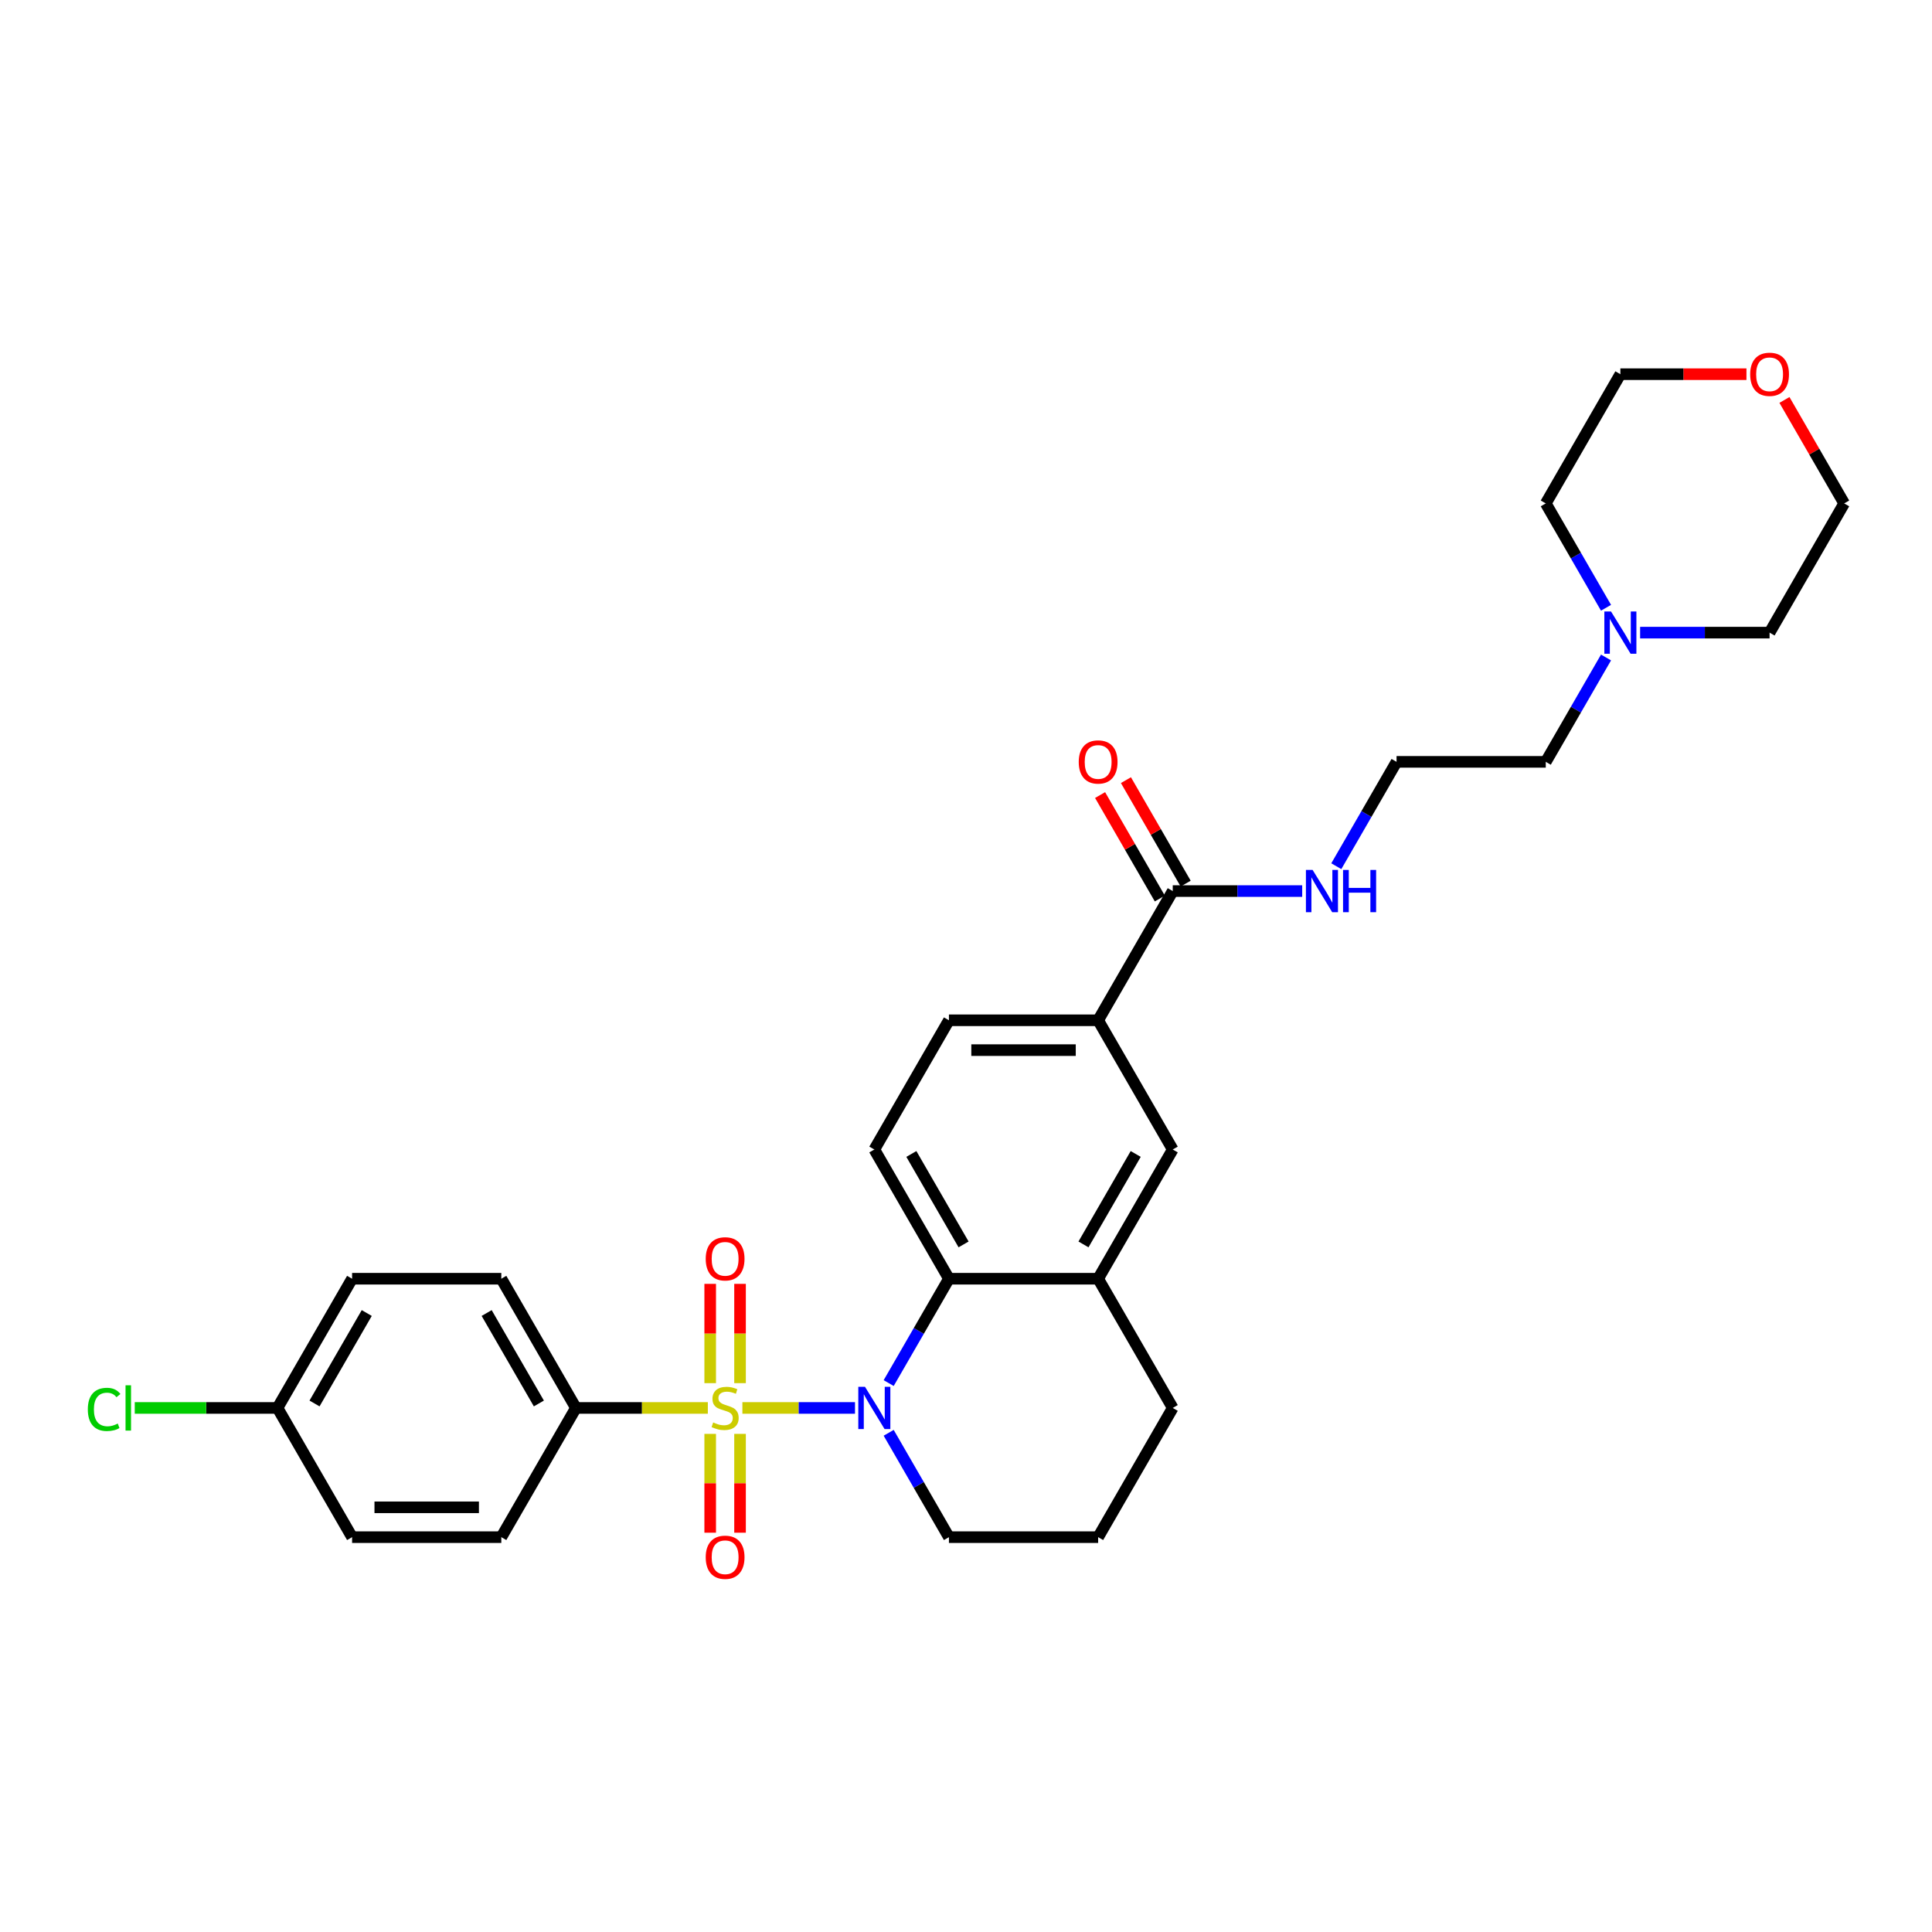 <?xml version='1.0' encoding='iso-8859-1'?>
<svg version='1.1' baseProfile='full'
              xmlns='http://www.w3.org/2000/svg'
                      xmlns:rdkit='http://www.rdkit.org/xml'
                      xmlns:xlink='http://www.w3.org/1999/xlink'
                  xml:space='preserve'
width='1000px' height='1000px' viewBox='0 0 1000 1000'>
<!-- END OF HEADER -->
<rect style='opacity:1.0;fill:#FFFFFF;stroke:none' width='1000' height='1000' x='0' y='0'> </rect>
<path class='bond-0' d='M 384.263,728.748 L 413.406,728.748' style='fill:none;fill-rule:evenodd;stroke:#CCCC00;stroke-width:6px;stroke-linecap:butt;stroke-linejoin:miter;stroke-opacity:1' />
<path class='bond-0' d='M 413.406,728.748 L 442.548,728.748' style='fill:none;fill-rule:evenodd;stroke:#0000FF;stroke-width:6px;stroke-linecap:butt;stroke-linejoin:miter;stroke-opacity:1' />
<path class='bond-3' d='M 366.376,728.748 L 332.233,728.748' style='fill:none;fill-rule:evenodd;stroke:#CCCC00;stroke-width:6px;stroke-linecap:butt;stroke-linejoin:miter;stroke-opacity:1' />
<path class='bond-3' d='M 332.233,728.748 L 298.09,728.748' style='fill:none;fill-rule:evenodd;stroke:#000000;stroke-width:6px;stroke-linecap:butt;stroke-linejoin:miter;stroke-opacity:1' />
<path class='bond-6' d='M 383.043,715.912 L 383.043,690.22' style='fill:none;fill-rule:evenodd;stroke:#CCCC00;stroke-width:6px;stroke-linecap:butt;stroke-linejoin:miter;stroke-opacity:1' />
<path class='bond-6' d='M 383.043,690.22 L 383.043,664.527' style='fill:none;fill-rule:evenodd;stroke:#FF0000;stroke-width:6px;stroke-linecap:butt;stroke-linejoin:miter;stroke-opacity:1' />
<path class='bond-6' d='M 367.597,715.912 L 367.597,690.22' style='fill:none;fill-rule:evenodd;stroke:#CCCC00;stroke-width:6px;stroke-linecap:butt;stroke-linejoin:miter;stroke-opacity:1' />
<path class='bond-6' d='M 367.597,690.22 L 367.597,664.527' style='fill:none;fill-rule:evenodd;stroke:#FF0000;stroke-width:6px;stroke-linecap:butt;stroke-linejoin:miter;stroke-opacity:1' />
<path class='bond-7' d='M 367.597,742.171 L 367.597,767.747' style='fill:none;fill-rule:evenodd;stroke:#CCCC00;stroke-width:6px;stroke-linecap:butt;stroke-linejoin:miter;stroke-opacity:1' />
<path class='bond-7' d='M 367.597,767.747 L 367.597,793.324' style='fill:none;fill-rule:evenodd;stroke:#FF0000;stroke-width:6px;stroke-linecap:butt;stroke-linejoin:miter;stroke-opacity:1' />
<path class='bond-7' d='M 383.043,742.171 L 383.043,767.747' style='fill:none;fill-rule:evenodd;stroke:#CCCC00;stroke-width:6px;stroke-linecap:butt;stroke-linejoin:miter;stroke-opacity:1' />
<path class='bond-7' d='M 383.043,767.747 L 383.043,793.324' style='fill:none;fill-rule:evenodd;stroke:#FF0000;stroke-width:6px;stroke-linecap:butt;stroke-linejoin:miter;stroke-opacity:1' />
<path class='bond-1' d='M 459.978,715.881 L 475.572,688.873' style='fill:none;fill-rule:evenodd;stroke:#0000FF;stroke-width:6px;stroke-linecap:butt;stroke-linejoin:miter;stroke-opacity:1' />
<path class='bond-1' d='M 475.572,688.873 L 491.165,661.865' style='fill:none;fill-rule:evenodd;stroke:#000000;stroke-width:6px;stroke-linecap:butt;stroke-linejoin:miter;stroke-opacity:1' />
<path class='bond-17' d='M 459.978,741.614 L 475.572,768.623' style='fill:none;fill-rule:evenodd;stroke:#0000FF;stroke-width:6px;stroke-linecap:butt;stroke-linejoin:miter;stroke-opacity:1' />
<path class='bond-17' d='M 475.572,768.623 L 491.165,795.631' style='fill:none;fill-rule:evenodd;stroke:#000000;stroke-width:6px;stroke-linecap:butt;stroke-linejoin:miter;stroke-opacity:1' />
<path class='bond-2' d='M 491.165,661.865 L 568.395,661.865' style='fill:none;fill-rule:evenodd;stroke:#000000;stroke-width:6px;stroke-linecap:butt;stroke-linejoin:miter;stroke-opacity:1' />
<path class='bond-9' d='M 491.165,661.865 L 452.55,594.981' style='fill:none;fill-rule:evenodd;stroke:#000000;stroke-width:6px;stroke-linecap:butt;stroke-linejoin:miter;stroke-opacity:1' />
<path class='bond-9' d='M 498.749,644.109 L 471.719,597.291' style='fill:none;fill-rule:evenodd;stroke:#000000;stroke-width:6px;stroke-linecap:butt;stroke-linejoin:miter;stroke-opacity:1' />
<path class='bond-8' d='M 568.395,661.865 L 607.01,594.981' style='fill:none;fill-rule:evenodd;stroke:#000000;stroke-width:6px;stroke-linecap:butt;stroke-linejoin:miter;stroke-opacity:1' />
<path class='bond-8' d='M 560.811,644.109 L 587.841,597.291' style='fill:none;fill-rule:evenodd;stroke:#000000;stroke-width:6px;stroke-linecap:butt;stroke-linejoin:miter;stroke-opacity:1' />
<path class='bond-31' d='M 568.395,661.865 L 607.01,728.748' style='fill:none;fill-rule:evenodd;stroke:#000000;stroke-width:6px;stroke-linecap:butt;stroke-linejoin:miter;stroke-opacity:1' />
<path class='bond-14' d='M 298.09,728.748 L 259.475,661.865' style='fill:none;fill-rule:evenodd;stroke:#000000;stroke-width:6px;stroke-linecap:butt;stroke-linejoin:miter;stroke-opacity:1' />
<path class='bond-14' d='M 278.921,726.438 L 251.89,679.62' style='fill:none;fill-rule:evenodd;stroke:#000000;stroke-width:6px;stroke-linecap:butt;stroke-linejoin:miter;stroke-opacity:1' />
<path class='bond-15' d='M 298.09,728.748 L 259.475,795.631' style='fill:none;fill-rule:evenodd;stroke:#000000;stroke-width:6px;stroke-linecap:butt;stroke-linejoin:miter;stroke-opacity:1' />
<path class='bond-4' d='M 607.01,461.215 L 568.395,528.098' style='fill:none;fill-rule:evenodd;stroke:#000000;stroke-width:6px;stroke-linecap:butt;stroke-linejoin:miter;stroke-opacity:1' />
<path class='bond-12' d='M 613.698,457.354 L 598.239,430.577' style='fill:none;fill-rule:evenodd;stroke:#000000;stroke-width:6px;stroke-linecap:butt;stroke-linejoin:miter;stroke-opacity:1' />
<path class='bond-12' d='M 598.239,430.577 L 582.779,403.8' style='fill:none;fill-rule:evenodd;stroke:#FF0000;stroke-width:6px;stroke-linecap:butt;stroke-linejoin:miter;stroke-opacity:1' />
<path class='bond-12' d='M 600.322,465.077 L 584.862,438.3' style='fill:none;fill-rule:evenodd;stroke:#000000;stroke-width:6px;stroke-linecap:butt;stroke-linejoin:miter;stroke-opacity:1' />
<path class='bond-12' d='M 584.862,438.3 L 569.403,411.523' style='fill:none;fill-rule:evenodd;stroke:#FF0000;stroke-width:6px;stroke-linecap:butt;stroke-linejoin:miter;stroke-opacity:1' />
<path class='bond-13' d='M 607.01,461.215 L 640.512,461.215' style='fill:none;fill-rule:evenodd;stroke:#000000;stroke-width:6px;stroke-linecap:butt;stroke-linejoin:miter;stroke-opacity:1' />
<path class='bond-13' d='M 640.512,461.215 L 674.015,461.215' style='fill:none;fill-rule:evenodd;stroke:#0000FF;stroke-width:6px;stroke-linecap:butt;stroke-linejoin:miter;stroke-opacity:1' />
<path class='bond-5' d='M 568.395,528.098 L 491.165,528.098' style='fill:none;fill-rule:evenodd;stroke:#000000;stroke-width:6px;stroke-linecap:butt;stroke-linejoin:miter;stroke-opacity:1' />
<path class='bond-5' d='M 556.81,543.544 L 502.749,543.544' style='fill:none;fill-rule:evenodd;stroke:#000000;stroke-width:6px;stroke-linecap:butt;stroke-linejoin:miter;stroke-opacity:1' />
<path class='bond-32' d='M 568.395,528.098 L 607.01,594.981' style='fill:none;fill-rule:evenodd;stroke:#000000;stroke-width:6px;stroke-linecap:butt;stroke-linejoin:miter;stroke-opacity:1' />
<path class='bond-11' d='M 452.55,594.981 L 491.165,528.098' style='fill:none;fill-rule:evenodd;stroke:#000000;stroke-width:6px;stroke-linecap:butt;stroke-linejoin:miter;stroke-opacity:1' />
<path class='bond-10' d='M 831.272,340.315 L 815.679,367.323' style='fill:none;fill-rule:evenodd;stroke:#0000FF;stroke-width:6px;stroke-linecap:butt;stroke-linejoin:miter;stroke-opacity:1' />
<path class='bond-10' d='M 815.679,367.323 L 800.085,394.332' style='fill:none;fill-rule:evenodd;stroke:#000000;stroke-width:6px;stroke-linecap:butt;stroke-linejoin:miter;stroke-opacity:1' />
<path class='bond-25' d='M 831.272,314.582 L 815.679,287.574' style='fill:none;fill-rule:evenodd;stroke:#0000FF;stroke-width:6px;stroke-linecap:butt;stroke-linejoin:miter;stroke-opacity:1' />
<path class='bond-25' d='M 815.679,287.574 L 800.085,260.565' style='fill:none;fill-rule:evenodd;stroke:#000000;stroke-width:6px;stroke-linecap:butt;stroke-linejoin:miter;stroke-opacity:1' />
<path class='bond-26' d='M 848.926,327.449 L 882.428,327.449' style='fill:none;fill-rule:evenodd;stroke:#0000FF;stroke-width:6px;stroke-linecap:butt;stroke-linejoin:miter;stroke-opacity:1' />
<path class='bond-26' d='M 882.428,327.449 L 915.93,327.449' style='fill:none;fill-rule:evenodd;stroke:#000000;stroke-width:6px;stroke-linecap:butt;stroke-linejoin:miter;stroke-opacity:1' />
<path class='bond-22' d='M 691.669,448.349 L 707.262,421.34' style='fill:none;fill-rule:evenodd;stroke:#0000FF;stroke-width:6px;stroke-linecap:butt;stroke-linejoin:miter;stroke-opacity:1' />
<path class='bond-22' d='M 707.262,421.34 L 722.855,394.332' style='fill:none;fill-rule:evenodd;stroke:#000000;stroke-width:6px;stroke-linecap:butt;stroke-linejoin:miter;stroke-opacity:1' />
<path class='bond-19' d='M 259.475,661.865 L 182.244,661.865' style='fill:none;fill-rule:evenodd;stroke:#000000;stroke-width:6px;stroke-linecap:butt;stroke-linejoin:miter;stroke-opacity:1' />
<path class='bond-20' d='M 259.475,795.631 L 182.244,795.631' style='fill:none;fill-rule:evenodd;stroke:#000000;stroke-width:6px;stroke-linecap:butt;stroke-linejoin:miter;stroke-opacity:1' />
<path class='bond-20' d='M 247.89,780.185 L 193.829,780.185' style='fill:none;fill-rule:evenodd;stroke:#000000;stroke-width:6px;stroke-linecap:butt;stroke-linejoin:miter;stroke-opacity:1' />
<path class='bond-16' d='M 923.626,207.012 L 939.086,233.789' style='fill:none;fill-rule:evenodd;stroke:#FF0000;stroke-width:6px;stroke-linecap:butt;stroke-linejoin:miter;stroke-opacity:1' />
<path class='bond-16' d='M 939.086,233.789 L 954.545,260.565' style='fill:none;fill-rule:evenodd;stroke:#000000;stroke-width:6px;stroke-linecap:butt;stroke-linejoin:miter;stroke-opacity:1' />
<path class='bond-33' d='M 903.96,193.682 L 871.33,193.682' style='fill:none;fill-rule:evenodd;stroke:#FF0000;stroke-width:6px;stroke-linecap:butt;stroke-linejoin:miter;stroke-opacity:1' />
<path class='bond-33' d='M 871.33,193.682 L 838.7,193.682' style='fill:none;fill-rule:evenodd;stroke:#000000;stroke-width:6px;stroke-linecap:butt;stroke-linejoin:miter;stroke-opacity:1' />
<path class='bond-27' d='M 491.165,795.631 L 568.395,795.631' style='fill:none;fill-rule:evenodd;stroke:#000000;stroke-width:6px;stroke-linecap:butt;stroke-linejoin:miter;stroke-opacity:1' />
<path class='bond-18' d='M 143.629,728.748 L 182.244,795.631' style='fill:none;fill-rule:evenodd;stroke:#000000;stroke-width:6px;stroke-linecap:butt;stroke-linejoin:miter;stroke-opacity:1' />
<path class='bond-21' d='M 143.629,728.748 L 106.69,728.748' style='fill:none;fill-rule:evenodd;stroke:#000000;stroke-width:6px;stroke-linecap:butt;stroke-linejoin:miter;stroke-opacity:1' />
<path class='bond-21' d='M 106.69,728.748 L 69.751,728.748' style='fill:none;fill-rule:evenodd;stroke:#00CC00;stroke-width:6px;stroke-linecap:butt;stroke-linejoin:miter;stroke-opacity:1' />
<path class='bond-30' d='M 143.629,728.748 L 182.244,661.865' style='fill:none;fill-rule:evenodd;stroke:#000000;stroke-width:6px;stroke-linecap:butt;stroke-linejoin:miter;stroke-opacity:1' />
<path class='bond-30' d='M 162.798,726.438 L 189.829,679.62' style='fill:none;fill-rule:evenodd;stroke:#000000;stroke-width:6px;stroke-linecap:butt;stroke-linejoin:miter;stroke-opacity:1' />
<path class='bond-23' d='M 722.855,394.332 L 800.085,394.332' style='fill:none;fill-rule:evenodd;stroke:#000000;stroke-width:6px;stroke-linecap:butt;stroke-linejoin:miter;stroke-opacity:1' />
<path class='bond-24' d='M 607.01,728.748 L 568.395,795.631' style='fill:none;fill-rule:evenodd;stroke:#000000;stroke-width:6px;stroke-linecap:butt;stroke-linejoin:miter;stroke-opacity:1' />
<path class='bond-29' d='M 800.085,260.565 L 838.7,193.682' style='fill:none;fill-rule:evenodd;stroke:#000000;stroke-width:6px;stroke-linecap:butt;stroke-linejoin:miter;stroke-opacity:1' />
<path class='bond-28' d='M 915.93,327.449 L 954.545,260.565' style='fill:none;fill-rule:evenodd;stroke:#000000;stroke-width:6px;stroke-linecap:butt;stroke-linejoin:miter;stroke-opacity:1' />
<path  class='atom-0' d='M 369.141 736.255
Q 369.388 736.347, 370.408 736.78
Q 371.427 737.212, 372.539 737.49
Q 373.682 737.738, 374.795 737.738
Q 376.864 737.738, 378.069 736.749
Q 379.274 735.73, 379.274 733.969
Q 379.274 732.764, 378.656 732.023
Q 378.069 731.281, 377.142 730.879
Q 376.216 730.478, 374.671 730.015
Q 372.725 729.428, 371.551 728.872
Q 370.408 728.315, 369.574 727.142
Q 368.771 725.968, 368.771 723.991
Q 368.771 721.241, 370.624 719.542
Q 372.509 717.843, 376.216 717.843
Q 378.749 717.843, 381.622 719.048
L 380.911 721.427
Q 378.285 720.345, 376.308 720.345
Q 374.177 720.345, 373.003 721.241
Q 371.829 722.106, 371.86 723.62
Q 371.86 724.794, 372.447 725.504
Q 373.065 726.215, 373.93 726.616
Q 374.825 727.018, 376.308 727.481
Q 378.285 728.099, 379.459 728.717
Q 380.633 729.335, 381.467 730.601
Q 382.332 731.837, 382.332 733.969
Q 382.332 736.996, 380.293 738.633
Q 378.285 740.24, 374.918 740.24
Q 372.972 740.24, 371.489 739.807
Q 370.037 739.406, 368.307 738.695
L 369.141 736.255
' fill='#CCCC00'/>
<path  class='atom-1' d='M 447.715 717.812
L 454.882 729.397
Q 455.593 730.54, 456.736 732.609
Q 457.879 734.679, 457.94 734.803
L 457.94 717.812
L 460.844 717.812
L 460.844 739.684
L 457.848 739.684
L 450.156 727.018
Q 449.26 725.535, 448.302 723.836
Q 447.375 722.137, 447.097 721.612
L 447.097 739.684
L 444.255 739.684
L 444.255 717.812
L 447.715 717.812
' fill='#0000FF'/>
<path  class='atom-7' d='M 365.28 651.58
Q 365.28 646.328, 367.875 643.393
Q 370.47 640.459, 375.32 640.459
Q 380.17 640.459, 382.765 643.393
Q 385.36 646.328, 385.36 651.58
Q 385.36 656.893, 382.734 659.92
Q 380.108 662.917, 375.32 662.917
Q 370.501 662.917, 367.875 659.92
Q 365.28 656.924, 365.28 651.58
M 375.32 660.446
Q 378.656 660.446, 380.448 658.221
Q 382.27 655.966, 382.27 651.58
Q 382.27 647.286, 380.448 645.123
Q 378.656 642.93, 375.32 642.93
Q 371.983 642.93, 370.161 645.092
Q 368.369 647.255, 368.369 651.58
Q 368.369 655.997, 370.161 658.221
Q 371.983 660.446, 375.32 660.446
' fill='#FF0000'/>
<path  class='atom-8' d='M 365.28 806.04
Q 365.28 800.788, 367.875 797.853
Q 370.47 794.919, 375.32 794.919
Q 380.17 794.919, 382.765 797.853
Q 385.36 800.788, 385.36 806.04
Q 385.36 811.353, 382.734 814.381
Q 380.108 817.377, 375.32 817.377
Q 370.501 817.377, 367.875 814.381
Q 365.28 811.384, 365.28 806.04
M 375.32 814.906
Q 378.656 814.906, 380.448 812.682
Q 382.27 810.426, 382.27 806.04
Q 382.27 801.746, 380.448 799.583
Q 378.656 797.39, 375.32 797.39
Q 371.983 797.39, 370.161 799.552
Q 368.369 801.715, 368.369 806.04
Q 368.369 810.457, 370.161 812.682
Q 371.983 814.906, 375.32 814.906
' fill='#FF0000'/>
<path  class='atom-11' d='M 833.866 316.513
L 841.033 328.097
Q 841.743 329.24, 842.886 331.31
Q 844.029 333.38, 844.091 333.503
L 844.091 316.513
L 846.995 316.513
L 846.995 338.384
L 843.998 338.384
L 836.306 325.719
Q 835.41 324.236, 834.453 322.537
Q 833.526 320.838, 833.248 320.313
L 833.248 338.384
L 830.406 338.384
L 830.406 316.513
L 833.866 316.513
' fill='#0000FF'/>
<path  class='atom-13' d='M 558.355 394.394
Q 558.355 389.142, 560.95 386.207
Q 563.545 383.272, 568.395 383.272
Q 573.245 383.272, 575.84 386.207
Q 578.435 389.142, 578.435 394.394
Q 578.435 399.707, 575.809 402.734
Q 573.183 405.731, 568.395 405.731
Q 563.576 405.731, 560.95 402.734
Q 558.355 399.738, 558.355 394.394
M 568.395 403.26
Q 571.731 403.26, 573.523 401.035
Q 575.346 398.78, 575.346 394.394
Q 575.346 390.1, 573.523 387.937
Q 571.731 385.744, 568.395 385.744
Q 565.059 385.744, 563.236 387.906
Q 561.444 390.069, 561.444 394.394
Q 561.444 398.811, 563.236 401.035
Q 565.059 403.26, 568.395 403.26
' fill='#FF0000'/>
<path  class='atom-14' d='M 679.406 450.279
L 686.572 461.864
Q 687.283 463.007, 688.426 465.077
Q 689.569 467.146, 689.631 467.27
L 689.631 450.279
L 692.535 450.279
L 692.535 472.151
L 689.538 472.151
L 681.846 459.485
Q 680.95 458.002, 679.992 456.303
Q 679.066 454.604, 678.788 454.079
L 678.788 472.151
L 675.946 472.151
L 675.946 450.279
L 679.406 450.279
' fill='#0000FF'/>
<path  class='atom-14' d='M 695.16 450.279
L 698.126 450.279
L 698.126 459.578
L 709.309 459.578
L 709.309 450.279
L 712.275 450.279
L 712.275 472.151
L 709.309 472.151
L 709.309 462.049
L 698.126 462.049
L 698.126 472.151
L 695.16 472.151
L 695.16 450.279
' fill='#0000FF'/>
<path  class='atom-17' d='M 905.89 193.744
Q 905.89 188.492, 908.485 185.558
Q 911.08 182.623, 915.93 182.623
Q 920.78 182.623, 923.375 185.558
Q 925.97 188.492, 925.97 193.744
Q 925.97 199.057, 923.344 202.085
Q 920.719 205.081, 915.93 205.081
Q 911.111 205.081, 908.485 202.085
Q 905.89 199.088, 905.89 193.744
M 915.93 202.61
Q 919.267 202.61, 921.058 200.386
Q 922.881 198.131, 922.881 193.744
Q 922.881 189.45, 921.058 187.287
Q 919.267 185.094, 915.93 185.094
Q 912.594 185.094, 910.771 187.257
Q 908.98 189.419, 908.98 193.744
Q 908.98 198.161, 910.771 200.386
Q 912.594 202.61, 915.93 202.61
' fill='#FF0000'/>
<path  class='atom-22' d='M 45.455 729.505
Q 45.455 724.068, 47.988 721.226
Q 50.552 718.353, 55.402 718.353
Q 59.912 718.353, 62.322 721.535
L 60.283 723.203
Q 58.522 720.886, 55.402 720.886
Q 52.096 720.886, 50.336 723.11
Q 48.605 725.303, 48.605 729.505
Q 48.605 733.83, 50.397 736.054
Q 52.22 738.278, 55.742 738.278
Q 58.151 738.278, 60.962 736.826
L 61.827 739.143
Q 60.684 739.885, 58.954 740.317
Q 57.224 740.75, 55.309 740.75
Q 50.552 740.75, 47.988 737.846
Q 45.455 734.942, 45.455 729.505
' fill='#00CC00'/>
<path  class='atom-22' d='M 64.978 717.024
L 67.82 717.024
L 67.82 740.471
L 64.978 740.471
L 64.978 717.024
' fill='#00CC00'/>
</svg>
